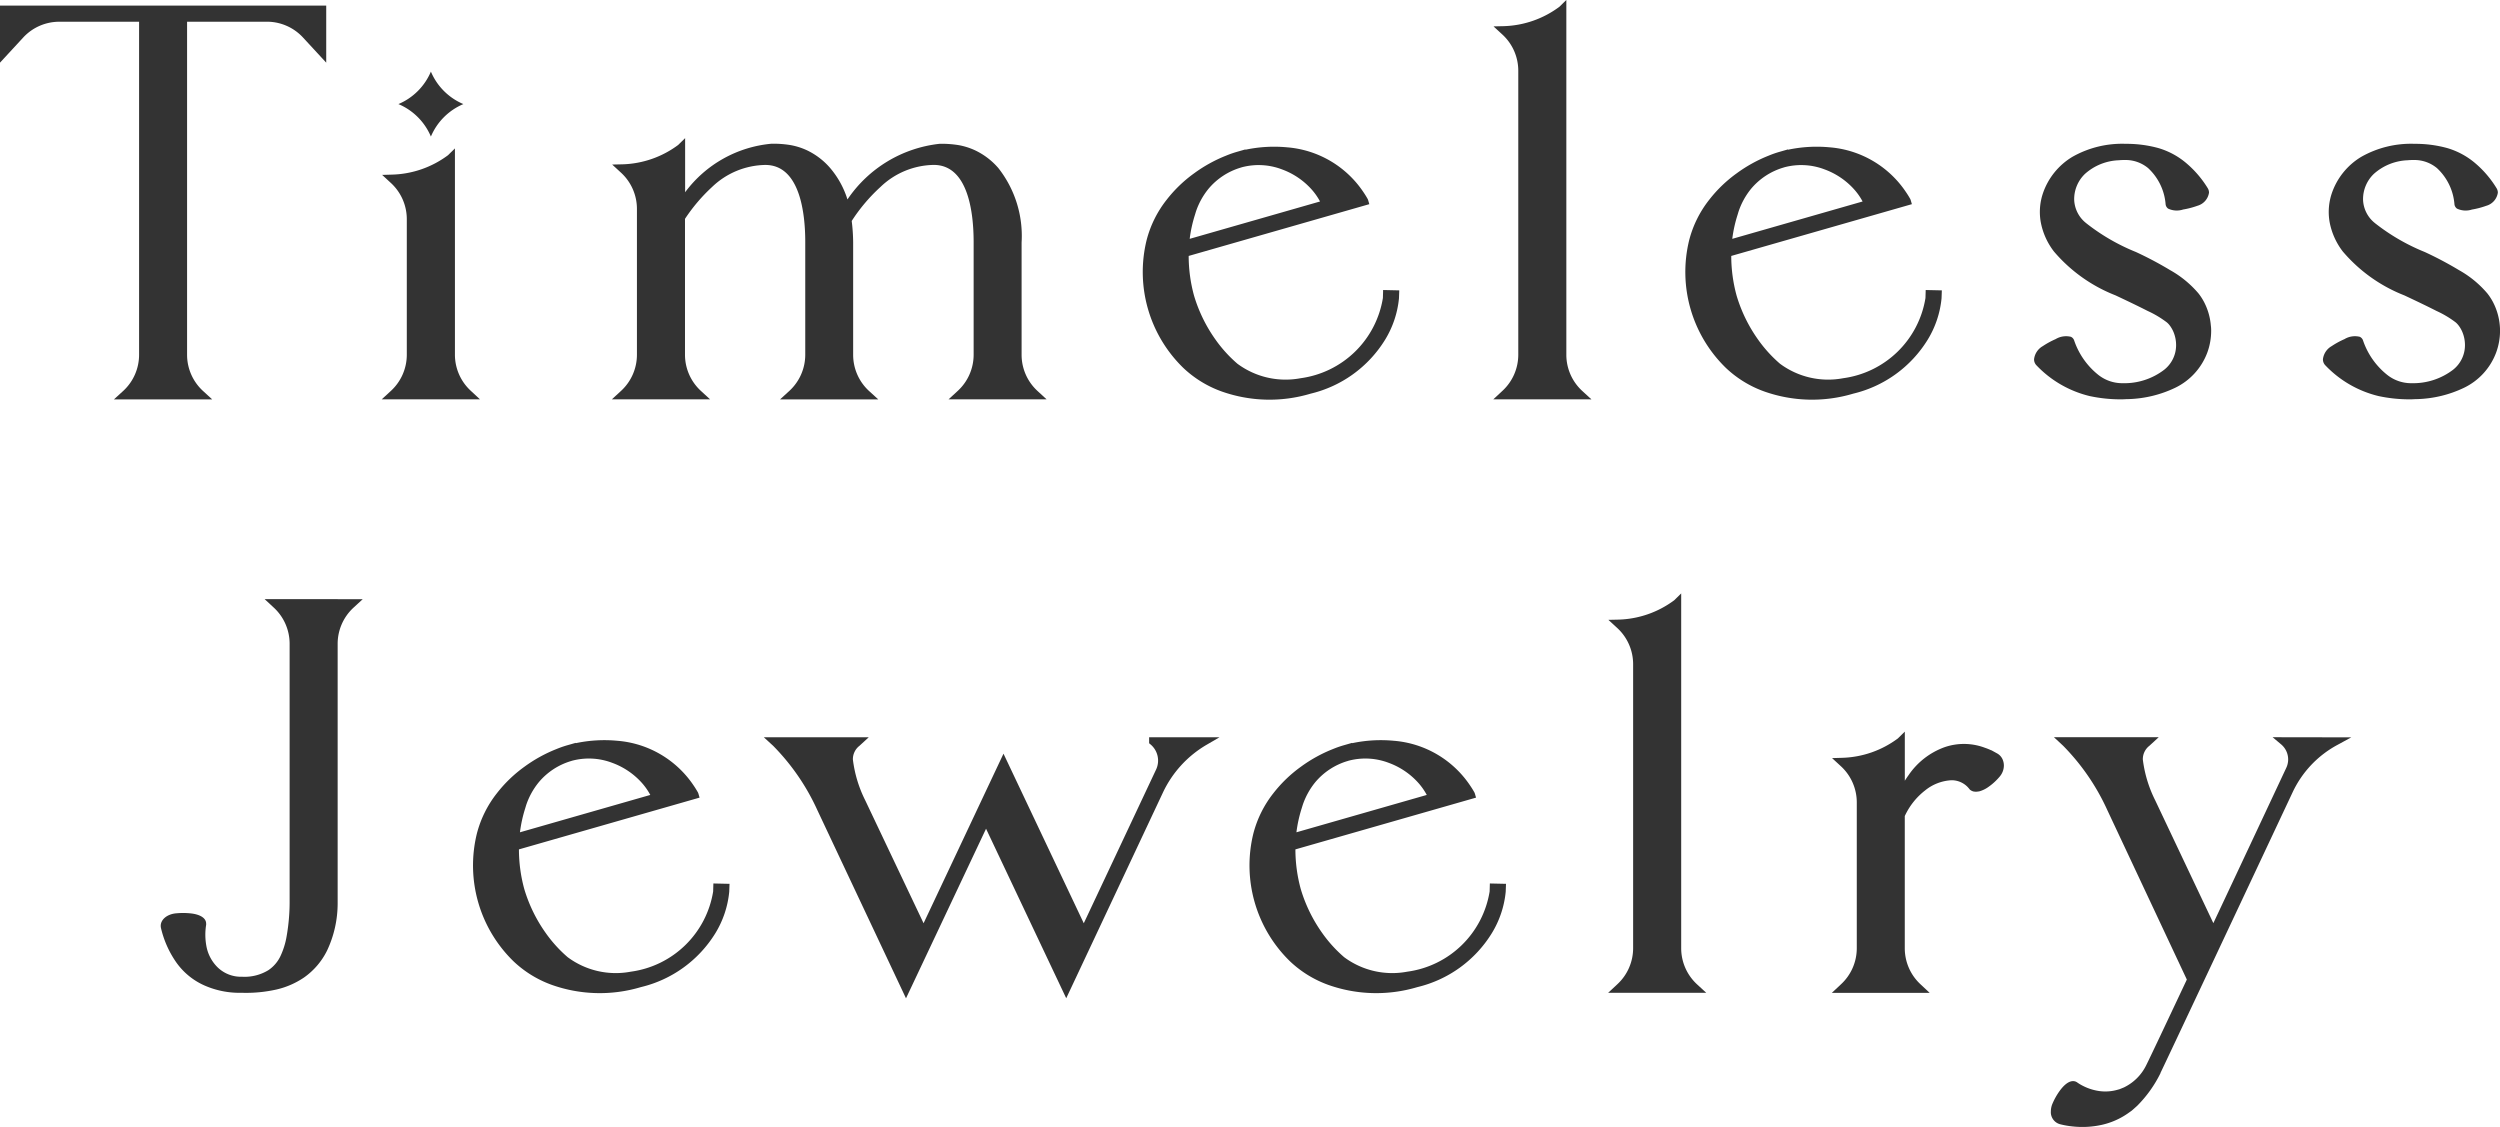 <svg xmlns="http://www.w3.org/2000/svg" width="76.358" height="34.422" viewBox="0 0 76.358 34.422"><g transform="translate(881.286 -522.74)"><path d="M11.776,9.714h-1.3l.535-.494a1.621,1.621,0,0,0,.521-1.191V5.464H1.236a1.621,1.621,0,0,0-1.191.521L0,6.035V3.679l.045.049a1.622,1.622,0,0,0,1.191.521h10.3V1.685A1.622,1.622,0,0,0,11.012.494L10.477,0h1.3Z" transform="translate(-881.161 534.812) rotate(-90)" fill="#333"/><path d="M11.9,9.839H10.158l.77-.711a1.5,1.5,0,0,0,.481-1.1V5.589H1.236a1.5,1.5,0,0,0-1.1.481l-.262.285v-3l.262.288a1.5,1.5,0,0,0,1.1.48H11.408V1.685a1.5,1.5,0,0,0-.481-1.1l-.77-.711H11.9Zm-1.1-.25h.854V8.183A1.751,1.751,0,0,1,11.1,9.312ZM.125,3.976V5.738a1.751,1.751,0,0,1,1.111-.4H11.651V4.374H1.236A1.752,1.752,0,0,1,.125,3.976ZM10.8.125,11.1.4a1.754,1.754,0,0,1,.554,1.126V.125Z" transform="translate(-881.161 534.812) rotate(-90)" fill="#333"/><path d="M.045,10.327,0,10.278v2.355l.045-.048a1.621,1.621,0,0,1,1.19-.521H4.667a3.18,3.18,0,0,0,2.19-.678,2.04,2.04,0,0,0,.519-.685,1.916,1.916,0,0,0,.142-.459,3.121,3.121,0,0,0,.038-.554A3.853,3.853,0,0,0,5.692,6.815a2.6,2.6,0,0,0,1.166-.568,2.046,2.046,0,0,0,.519-.685A1.935,1.935,0,0,0,7.518,5.1a3.088,3.088,0,0,0,.038-.554A3.743,3.743,0,0,0,5.84,1.785H7.555A3.094,3.094,0,0,1,6.928,0L6.883.049A1.621,1.621,0,0,1,5.693.57H1.237A1.621,1.621,0,0,1,.046.049L0,0V2.355l.045-.049a1.621,1.621,0,0,1,1.191-.521H5.425a5.391,5.391,0,0,1,1.027.867,2.53,2.53,0,0,1,.707,1.712c0,.954-1.068,1.34-2.471,1.344H1.235a1.619,1.619,0,0,1-1.19-.521L0,5.138V7.493l.045-.049a1.622,1.622,0,0,1,1.19-.521H4.667a5.419,5.419,0,0,0,.685-.049,5.381,5.381,0,0,1,1.1.915A2.528,2.528,0,0,1,7.159,9.5c0,.956-1.072,1.341-2.479,1.343H4.667v0H1.235a1.619,1.619,0,0,1-1.19-.521" transform="translate(-862.272 534.812) rotate(-90)" fill="#333"/><path d="M-.125,12.952V9.958l.262.285a1.5,1.5,0,0,0,1.1.481l3.444,0c.879,0,2.354-.161,2.354-1.218a2.4,2.4,0,0,0-.672-1.626A5.265,5.265,0,0,0,5.323,7a5.552,5.552,0,0,1-.655.044H1.235a1.5,1.5,0,0,0-1.1.48l-.262.287v-3L.137,5.1a1.5,1.5,0,0,0,1.1.481H4.688c.876,0,2.346-.164,2.346-1.219a2.4,2.4,0,0,0-.672-1.626,5.272,5.272,0,0,0-.974-.828H1.237a1.5,1.5,0,0,0-1.1.481l-.262.285v-3l.262.285a1.5,1.5,0,0,0,1.1.481H5.693a1.5,1.5,0,0,0,1.1-.481l.253-.275L7.053,0a2.987,2.987,0,0,0,.592,1.7l.208.212H6.2A3.7,3.7,0,0,1,7.682,4.548a3.21,3.21,0,0,1-.04.574,2.064,2.064,0,0,1-.151.491,2.158,2.158,0,0,1-.551.729,2.731,2.731,0,0,1-.96.528,3.907,3.907,0,0,1,1.7,2.817,3.247,3.247,0,0,1-.04.574,2.046,2.046,0,0,1-.152.491,2.151,2.151,0,0,1-.551.728,3.349,3.349,0,0,1-2.27.709H1.235a1.5,1.5,0,0,0-1.1.481Zm.25-2.378v1.763a1.751,1.751,0,0,1,1.11-.4H4.667a3.116,3.116,0,0,0,2.108-.648,1.928,1.928,0,0,0,.487-.643,1.791,1.791,0,0,0,.132-.429,3,3,0,0,0,.036-.53,2.7,2.7,0,0,0-.547-1.548,2.648,2.648,0,0,1,.4,1.359c0,.92-.874,1.439-2.465,1.469h0l-.151,0H1.235A1.75,1.75,0,0,1,.125,10.575Zm0-5.14V7.2a1.752,1.752,0,0,1,1.11-.4H4.667a5.309,5.309,0,0,0,.668-.048l.045-.006.007,0,.28-.057a2.482,2.482,0,0,0,1.11-.541,1.907,1.907,0,0,0,.487-.643A1.808,1.808,0,0,0,7.4,5.08a2.966,2.966,0,0,0,.036-.53A2.694,2.694,0,0,0,6.884,3a2.647,2.647,0,0,1,.4,1.359c0,.945-.922,1.467-2.6,1.471H1.235A1.75,1.75,0,0,1,.125,5.434ZM.127.3V2.059a1.752,1.752,0,0,1,1.111-.4H7.292A3.2,3.2,0,0,1,6.826.278,1.751,1.751,0,0,1,5.693.7H1.237A1.752,1.752,0,0,1,.127.3Z" transform="translate(-862.272 534.812) rotate(-90)" fill="#333"/><path d="M3.091,7.581l-.121,0A3.3,3.3,0,0,1,.179,4.966,4.172,4.172,0,0,1,.242,2.329,3.234,3.234,0,0,1,.938,1.2,3.962,3.962,0,0,1,4.717.114,3.229,3.229,0,0,1,5.906.7a3.948,3.948,0,0,1,.783.815,4.259,4.259,0,0,1,.522.943,3.007,3.007,0,0,1,.115.328l.033.116h0a4.1,4.1,0,0,1,.1,1.367,3,3,0,0,1-1.31,2.234c-.061.041-.123.081-.188.118a.1.1,0,0,1-.027.013L4.36,1.153a4.729,4.729,0,0,0-1.341.167,4.687,4.687,0,0,0-1.37.667,4.2,4.2,0,0,0-.77.7A2.612,2.612,0,0,0,.407,4.721,3.067,3.067,0,0,0,2.974,7.334l.121,0Zm2.462-6.24a4.178,4.178,0,0,0-.937-.175l1.232,4.3A2.022,2.022,0,0,0,6.4,5.1a2.367,2.367,0,0,0,.621-.928,2.136,2.136,0,0,0,.071-1.313l0-.011-.008-.021a2.177,2.177,0,0,0-.692-1.053,2.352,2.352,0,0,0-.838-.437Z" transform="translate(-846.257 534.822) rotate(-90)" fill="#333"/><path d="M3.213,7.709,2.969,7.7h0A2.972,2.972,0,0,1,1.71,7.279,3.673,3.673,0,0,1,.058,5,4.377,4.377,0,0,1,.125,2.286,3.338,3.338,0,0,1,.847,1.111a4.085,4.085,0,0,1,3.9-1.119A3.337,3.337,0,0,1,5.984.607a4.072,4.072,0,0,1,.807.84,4.382,4.382,0,0,1,.536.97,3.129,3.129,0,0,1,.119.34l.073.254h-.01a4.212,4.212,0,0,1,.073,1.275A3.1,3.1,0,0,1,6.217,6.612c-.066.045-.129.085-.193.121a.223.223,0,0,1-.057.026l-.121.035L4.265,1.277a4.607,4.607,0,0,0-1.214.164,4.549,4.549,0,0,0-1.331.648,4.074,4.074,0,0,0-.747.676A2.468,2.468,0,0,0,.53,4.695a2.946,2.946,0,0,0,2.45,2.514l.244.007ZM3.775.125A3.858,3.858,0,0,0,1.027,1.284,3.088,3.088,0,0,0,.36,2.371,4.133,4.133,0,0,0,.3,4.933,3.476,3.476,0,0,0,1.616,6.917a3.512,3.512,0,0,1-1.33-2.17A2.751,2.751,0,0,1,.785,2.6a4.318,4.318,0,0,1,.791-.716A4.8,4.8,0,0,1,2.982,1.2a4.86,4.86,0,0,1,1.38-.173l.092,0,.171.012a4.306,4.306,0,0,1,.946.175l.016,0a2.464,2.464,0,0,1,.883.46,2.294,2.294,0,0,1,.6.775,4.139,4.139,0,0,0-.485-.863A3.826,3.826,0,0,0,5.829.8,3.088,3.088,0,0,0,4.686.235,3.835,3.835,0,0,0,3.775.125Zm2,5.511.234.815.069-.046A2.857,2.857,0,0,0,7.333,4.264a3.966,3.966,0,0,0-.07-1.21,2.247,2.247,0,0,1-.123,1.167,2.5,2.5,0,0,1-.653.975,2.141,2.141,0,0,1-.588.385ZM4.787,1.308,5.928,5.289a1.894,1.894,0,0,0,.39-.277,2.252,2.252,0,0,0,.588-.879A2,2,0,0,0,6.973,2.9l-.009-.028a2.044,2.044,0,0,0-.653-.993,2.213,2.213,0,0,0-.7-.383l-.1-.03A4.068,4.068,0,0,0,4.787,1.308Z" transform="translate(-846.257 534.822) rotate(-90)" fill="#333"/><path d="M3.091,7.581l-.121,0A3.3,3.3,0,0,1,.179,4.966,4.172,4.172,0,0,1,.242,2.329,3.234,3.234,0,0,1,.938,1.2,3.962,3.962,0,0,1,4.717.114,3.229,3.229,0,0,1,5.906.7a3.948,3.948,0,0,1,.783.815,4.259,4.259,0,0,1,.522.943,3.006,3.006,0,0,1,.115.328l.033.116h0a4.1,4.1,0,0,1,.1,1.367,3,3,0,0,1-1.31,2.234c-.061.041-.123.081-.188.118a.1.1,0,0,1-.027.013L4.36,1.153a4.729,4.729,0,0,0-1.341.167,4.687,4.687,0,0,0-1.37.667,4.2,4.2,0,0,0-.77.7A2.612,2.612,0,0,0,.407,4.721,3.067,3.067,0,0,0,2.974,7.334l.121,0Zm2.462-6.24a4.179,4.179,0,0,0-.937-.175l1.232,4.3A2.022,2.022,0,0,0,6.4,5.1a2.367,2.367,0,0,0,.621-.928,2.136,2.136,0,0,0,.071-1.313l0-.011-.008-.021a2.177,2.177,0,0,0-.692-1.053,2.352,2.352,0,0,0-.838-.437Z" transform="translate(-829.685 534.822) rotate(-90)" fill="#333"/><path d="M3.213,7.709,2.969,7.7h0A2.972,2.972,0,0,1,1.71,7.279,3.673,3.673,0,0,1,.058,5,4.377,4.377,0,0,1,.125,2.286,3.338,3.338,0,0,1,.847,1.111a4.085,4.085,0,0,1,3.9-1.119A3.337,3.337,0,0,1,5.984.607a4.072,4.072,0,0,1,.807.84,4.382,4.382,0,0,1,.536.97,3.131,3.131,0,0,1,.119.34l.073.254h-.01a4.212,4.212,0,0,1,.073,1.275A3.1,3.1,0,0,1,6.217,6.612c-.066.045-.129.085-.193.121a.223.223,0,0,1-.057.026l-.121.035L4.265,1.277a4.607,4.607,0,0,0-1.214.164,4.549,4.549,0,0,0-1.331.648,4.074,4.074,0,0,0-.747.676A2.468,2.468,0,0,0,.53,4.695a2.946,2.946,0,0,0,2.45,2.514l.244.007ZM3.775.125A3.858,3.858,0,0,0,1.027,1.284,3.088,3.088,0,0,0,.36,2.371,4.133,4.133,0,0,0,.3,4.933,3.475,3.475,0,0,0,1.616,6.917,3.512,3.512,0,0,1,.285,4.747,2.751,2.751,0,0,1,.785,2.6a4.318,4.318,0,0,1,.791-.716A4.8,4.8,0,0,1,2.982,1.2a4.86,4.86,0,0,1,1.38-.173l.092,0,.171.012a4.306,4.306,0,0,1,.945.174l.017,0a2.465,2.465,0,0,1,.883.46,2.3,2.3,0,0,1,.6.775,4.138,4.138,0,0,0-.485-.863A3.826,3.826,0,0,0,5.829.8,3.088,3.088,0,0,0,4.686.235,3.835,3.835,0,0,0,3.775.125Zm2,5.511.234.815.069-.046A2.857,2.857,0,0,0,7.333,4.264a3.966,3.966,0,0,0-.07-1.21,2.247,2.247,0,0,1-.123,1.167,2.5,2.5,0,0,1-.653.975,2.141,2.141,0,0,1-.588.385ZM4.787,1.308,5.928,5.289a1.894,1.894,0,0,0,.39-.277,2.252,2.252,0,0,0,.588-.879A2,2,0,0,0,6.973,2.9l-.009-.028a2.044,2.044,0,0,0-.653-.993,2.213,2.213,0,0,0-.7-.382l-.1-.03A4.068,4.068,0,0,0,4.787,1.308Z" transform="translate(-829.685 534.822) rotate(-90)" fill="#333"/><path d="M9.913.57A1.62,1.62,0,0,0,11.1.049L11.148,0a3.1,3.1,0,0,0,.627,1.785H1.236a1.62,1.62,0,0,0-1.191.521L0,2.355V0L.045.048A1.62,1.62,0,0,0,1.236.57Z" transform="translate(-835.357 534.812) rotate(-90)" fill="#333"/><path d="M-.125-.319l.262.282a1.5,1.5,0,0,0,1.1.481H9.913a1.5,1.5,0,0,0,1.1-.481l.253-.275L11.273,0a2.988,2.988,0,0,0,.592,1.7l.208.212H1.236a1.5,1.5,0,0,0-1.1.481l-.262.285ZM11.512,1.66A3.2,3.2,0,0,1,11.046.277,1.75,1.75,0,0,1,9.913.7H1.236A1.751,1.751,0,0,1,.125.3V2.059a1.751,1.751,0,0,1,1.111-.4Z" transform="translate(-835.357 534.812) rotate(-90)" fill="#333"/><path d="M1.345,5.047A1.832,1.832,0,0,1,.34,4.128,3.437,3.437,0,0,1,.007,2.754C0,2.688,0,2.622,0,2.558v-.01A4.358,4.358,0,0,1,.1,1.6,3.2,3.2,0,0,1,1,.037c.092-.088.275-.015.4.173a2.359,2.359,0,0,1,.2.373c.089.207.108.373.03.4a2.413,2.413,0,0,0-1.124.8,1.3,1.3,0,0,0-.267.776v.03A2.121,2.121,0,0,0,.678,3.925a1.085,1.085,0,0,0,.833.413,1.17,1.17,0,0,0,.441-.078,1.053,1.053,0,0,0,.206-.107.919.919,0,0,0,.094-.072.657.657,0,0,0,.073-.076A3.2,3.2,0,0,0,2.687,3.4c.15-.3.295-.6.479-.988A4.718,4.718,0,0,1,4.464.583,1.968,1.968,0,0,1,5.318.2,1.657,1.657,0,0,1,6.11.26a1.958,1.958,0,0,1,1.057.847,2.949,2.949,0,0,1,.387,1.57v.006a3.532,3.532,0,0,1-.125.96,2.211,2.211,0,0,1-.444.813,3.04,3.04,0,0,1-.728.619c-.109.068-.277-.044-.358-.254a2.367,2.367,0,0,1-.107-.411c-.042-.221-.028-.384.054-.393a1.812,1.812,0,0,0,1.186-.576,1.2,1.2,0,0,0,.279-.763v0q0-.112-.008-.218h0a1.763,1.763,0,0,0-.449-1.109A1.194,1.194,0,0,0,5.976.977a1.083,1.083,0,0,0-.815.41,6.2,6.2,0,0,0-.9,1.548,10.735,10.735,0,0,1-.549,1.034,3.048,3.048,0,0,1-.683.832,1.584,1.584,0,0,1-.238.155,1.771,1.771,0,0,1-.676.2,1.807,1.807,0,0,1-.772-.106" transform="translate(-819.034 534.812) rotate(-90)" fill="#333"/><path d="M1.97,5.284A1.926,1.926,0,0,1,1.3,5.165,1.95,1.95,0,0,1,.227,4.183,3.542,3.542,0,0,1-.118,2.758c0-.076-.007-.141-.007-.2v-.01a4.489,4.489,0,0,1,.1-.976A3.316,3.316,0,0,1,.915-.053.259.259,0,0,1,1.1-.125.53.53,0,0,1,1.5.141a2.489,2.489,0,0,1,.214.392A.62.62,0,0,1,1.785,1a.187.187,0,0,1-.113.1,2.28,2.28,0,0,0-1.063.754,1.179,1.179,0,0,0-.241.7v.029a2,2,0,0,0,.41,1.266.955.955,0,0,0,.736.364h.019a1.041,1.041,0,0,0,.375-.07.928.928,0,0,0,.181-.094.8.8,0,0,0,.081-.062.527.527,0,0,0,.057-.059,3.078,3.078,0,0,0,.347-.582l0,0c.139-.273.277-.558.477-.984A4.728,4.728,0,0,1,4.389.483,2.1,2.1,0,0,1,5.3.077a1.78,1.78,0,0,1,.854.064,2.085,2.085,0,0,1,1.125.9,3.073,3.073,0,0,1,.4,1.639h0a3.655,3.655,0,0,1-.13.993,2.323,2.323,0,0,1-.469.862,3.16,3.16,0,0,1-.757.645.257.257,0,0,1-.136.038.491.491,0,0,1-.4-.354,2.5,2.5,0,0,1-.114-.436A.619.619,0,0,1,5.7,3.97a.188.188,0,0,1,.131-.077,1.685,1.685,0,0,0,1.106-.534,1.075,1.075,0,0,0,.248-.681c0-.075,0-.145-.008-.211v-.01A1.64,1.64,0,0,0,6.76,1.429,1.071,1.071,0,0,0,5.99,1.1H5.977a.955.955,0,0,0-.718.363l-.007.008a6.21,6.21,0,0,0-.877,1.515A10.908,10.908,0,0,1,3.82,4.033a3.155,3.155,0,0,1-.709.863l0,0a1.714,1.714,0,0,1-.256.167,1.887,1.887,0,0,1-.724.211C2.075,5.282,2.022,5.284,1.97,5.284ZM.152,3.029a3.287,3.287,0,0,0,.3,1.046,1.7,1.7,0,0,0,.936.856,1.682,1.682,0,0,0,.718.1,1.638,1.638,0,0,0,.628-.183A1.461,1.461,0,0,0,2.952,4.7a2.913,2.913,0,0,0,.653-.8,10.7,10.7,0,0,0,.545-1.026,6.416,6.416,0,0,1,.917-1.577A1.205,1.205,0,0,1,5.972.852H5.99a1.324,1.324,0,0,1,.953.408,1.894,1.894,0,0,1,.484,1.19l0,.024a2.821,2.821,0,0,0-.37-1.3,1.832,1.832,0,0,0-.988-.79A1.537,1.537,0,0,0,5.339.324a1.85,1.85,0,0,0-.8.358A4.506,4.506,0,0,0,3.279,2.463c-.2.428-.34.714-.479.989a3.329,3.329,0,0,1-.376.629l0,0a.783.783,0,0,1-.087.09,1.051,1.051,0,0,1-.107.082A1.177,1.177,0,0,1,2,4.376a1.29,1.29,0,0,1-.464.086H1.509A1.2,1.2,0,0,1,.58,4,2.256,2.256,0,0,1,.152,3.029ZM5.9,4.138a.75.75,0,0,0,.017.249,2.257,2.257,0,0,0,.1.393c.052.135.136.192.17.192l.006,0a2.912,2.912,0,0,0,.7-.594,2.073,2.073,0,0,0,.419-.768,3.4,3.4,0,0,0,.119-.789,1.325,1.325,0,0,1-.3.7l0,0A1.932,1.932,0,0,1,5.9,4.138ZM1.1.125c-.008,0-.01,0-.011,0a3.065,3.065,0,0,0-.865,1.5,4.229,4.229,0,0,0-.1.778,1.433,1.433,0,0,1,.284-.7A2.532,2.532,0,0,1,1.558.875.731.731,0,0,0,1.489.632,2.24,2.24,0,0,0,1.3.28.3.3,0,0,0,1.1.125Z" transform="translate(-819.034 534.812) rotate(-90)" fill="#333"/><path d="M1.345,5.047A1.831,1.831,0,0,1,.34,4.128,3.435,3.435,0,0,1,.007,2.754C0,2.688,0,2.622,0,2.557v-.01A4.352,4.352,0,0,1,.1,1.6,3.2,3.2,0,0,1,1,.037c.092-.089.275-.015.4.173a2.377,2.377,0,0,1,.2.373c.089.208.108.373.03.4a2.41,2.41,0,0,0-1.124.8,1.294,1.294,0,0,0-.267.776v.029A2.122,2.122,0,0,0,.678,3.925a1.086,1.086,0,0,0,.833.413,1.163,1.163,0,0,0,.441-.078,1.033,1.033,0,0,0,.206-.107.867.867,0,0,0,.094-.072.656.656,0,0,0,.073-.076A3.183,3.183,0,0,0,2.687,3.4c.15-.3.295-.6.479-.988A4.719,4.719,0,0,1,4.464.583,1.973,1.973,0,0,1,5.318.2,1.672,1.672,0,0,1,6.11.26a1.958,1.958,0,0,1,1.057.847,2.95,2.95,0,0,1,.387,1.57v.006a3.537,3.537,0,0,1-.125.96,2.214,2.214,0,0,1-.444.813,3.03,3.03,0,0,1-.728.619c-.109.069-.277-.043-.358-.254a2.363,2.363,0,0,1-.107-.411c-.042-.221-.028-.384.054-.394a1.812,1.812,0,0,0,1.186-.576,1.2,1.2,0,0,0,.279-.763v0q0-.113-.008-.218v0a1.763,1.763,0,0,0-.449-1.109A1.192,1.192,0,0,0,5.976.977a1.081,1.081,0,0,0-.815.41,6.216,6.216,0,0,0-.9,1.548,10.734,10.734,0,0,1-.549,1.034,3.03,3.03,0,0,1-.683.832,1.587,1.587,0,0,1-.238.155,1.785,1.785,0,0,1-.676.2,1.807,1.807,0,0,1-.772-.106" transform="translate(-810.211 534.812) rotate(-90)" fill="#333"/><path d="M1.971,5.284a1.921,1.921,0,0,1-.67-.12A1.948,1.948,0,0,1,.227,4.182,3.542,3.542,0,0,1-.118,2.758c0-.076-.007-.141-.007-.2v-.01a4.482,4.482,0,0,1,.1-.975A3.316,3.316,0,0,1,.915-.053.259.259,0,0,1,1.1-.125.531.531,0,0,1,1.5.141a2.505,2.505,0,0,1,.214.392A.618.618,0,0,1,1.785,1a.187.187,0,0,1-.113.1,2.277,2.277,0,0,0-1.063.755,1.176,1.176,0,0,0-.241.7v.028a2.007,2.007,0,0,0,.41,1.266.956.956,0,0,0,.736.364h.019a1.032,1.032,0,0,0,.374-.07.908.908,0,0,0,.181-.094.75.75,0,0,0,.081-.062.533.533,0,0,0,.059-.061,3.058,3.058,0,0,0,.345-.579l0,0c.137-.269.275-.555.477-.985A4.73,4.73,0,0,1,4.389.483,2.106,2.106,0,0,1,5.3.077a1.791,1.791,0,0,1,.854.064,2.085,2.085,0,0,1,1.125.9,3.073,3.073,0,0,1,.4,1.639h0a3.661,3.661,0,0,1-.13.993,2.328,2.328,0,0,1-.469.862,3.148,3.148,0,0,1-.758.644.256.256,0,0,1-.136.038.49.49,0,0,1-.4-.355,2.5,2.5,0,0,1-.114-.435A.62.62,0,0,1,5.7,3.97a.188.188,0,0,1,.131-.078,1.685,1.685,0,0,0,1.106-.534,1.076,1.076,0,0,0,.248-.681c0-.076,0-.146-.008-.212v-.01A1.64,1.64,0,0,0,6.76,1.429,1.07,1.07,0,0,0,5.992,1.1H5.977a.953.953,0,0,0-.718.362l-.007.008a6.225,6.225,0,0,0-.877,1.515A10.908,10.908,0,0,1,3.82,4.033a3.138,3.138,0,0,1-.709.863,1.724,1.724,0,0,1-.26.17,1.9,1.9,0,0,1-.724.211C2.075,5.282,2.023,5.284,1.971,5.284ZM.152,3.028a3.287,3.287,0,0,0,.3,1.046,1.68,1.68,0,0,0,1.654.954,1.651,1.651,0,0,0,.628-.183A1.465,1.465,0,0,0,2.953,4.7,2.892,2.892,0,0,0,3.6,3.908a10.7,10.7,0,0,0,.545-1.026,6.432,6.432,0,0,1,.917-1.577A1.2,1.2,0,0,1,5.972.852h.02a1.323,1.323,0,0,1,.952.407,1.894,1.894,0,0,1,.484,1.19h0l0,.024a2.821,2.821,0,0,0-.371-1.306,1.832,1.832,0,0,0-.988-.79A1.553,1.553,0,0,0,5.338.323a1.856,1.856,0,0,0-.8.358A4.508,4.508,0,0,0,3.279,2.463c-.2.431-.342.718-.479.989a3.313,3.313,0,0,1-.376.628.792.792,0,0,1-.09.094,1,1,0,0,1-.107.082,1.156,1.156,0,0,1-.23.12,1.281,1.281,0,0,1-.464.086H1.509A1.206,1.206,0,0,1,.58,4,2.259,2.259,0,0,1,.152,3.028ZM5.9,4.137a.751.751,0,0,0,.017.249,2.256,2.256,0,0,0,.1.392c.052.135.136.192.17.192l.006,0a2.9,2.9,0,0,0,.7-.593,2.077,2.077,0,0,0,.419-.768,3.4,3.4,0,0,0,.119-.789,1.327,1.327,0,0,1-.3.7l0,0A1.931,1.931,0,0,1,5.9,4.137ZM1.1.125c-.008,0-.01,0-.01,0a3.065,3.065,0,0,0-.865,1.5,4.221,4.221,0,0,0-.1.778,1.428,1.428,0,0,1,.284-.7A2.528,2.528,0,0,1,1.558.875.725.725,0,0,0,1.489.632,2.254,2.254,0,0,0,1.3.28.3.3,0,0,0,1.1.125Z" transform="translate(-810.211 534.812) rotate(-90)" fill="#333"/><path d="M1.235,1.785a1.62,1.62,0,0,0-1.19.521L0,2.355V0L.045.049A1.62,1.62,0,0,0,1.235.57H5.379A1.62,1.62,0,0,0,6.569.049L6.614,0a3.1,3.1,0,0,0,.627,1.785Z" transform="translate(-869.303 534.812) rotate(-90)" fill="#333"/><path d="M-.125,2.676v-3l.262.285a1.5,1.5,0,0,0,1.1.481H5.379a1.5,1.5,0,0,0,1.1-.481L6.73-.311,6.739,0a2.988,2.988,0,0,0,.592,1.7l.208.212h-6.3a1.5,1.5,0,0,0-1.1.481ZM.125.3V2.059a1.75,1.75,0,0,1,1.11-.4H6.978A3.2,3.2,0,0,1,6.512.277,1.75,1.75,0,0,1,5.379.7H1.235A1.75,1.75,0,0,1,.125.3Z" transform="translate(-869.303 534.812) rotate(-90)" fill="#333"/><path d="M0,.992A1.862,1.862,0,0,0,.992,0a1.862,1.862,0,0,0,.992.992,1.862,1.862,0,0,0-.992.992A1.862,1.862,0,0,0,0,.992" transform="translate(-869.117 526.911) rotate(-90)" fill="#333"/><path d="M11.779,5.724l-.045-.049a1.621,1.621,0,0,0-1.191-.521H2.669a3.237,3.237,0,0,1-1.445-.31,2.055,2.055,0,0,1-.78-.669A2.376,2.376,0,0,1,.1,3.381,4.087,4.087,0,0,1,0,2.353V2.347A2.522,2.522,0,0,1,.213,1.265,1.964,1.964,0,0,1,.89.444a2.918,2.918,0,0,1,1-.441c.138-.029.269.12.292.343a2.084,2.084,0,0,1,0,.425c-.023.226-.106.384-.2.364a2,2,0,0,0-.734.015,1.344,1.344,0,0,0-.658.357,1.145,1.145,0,0,0-.34.844,1.525,1.525,0,0,0,.219.878,1.191,1.191,0,0,0,.482.416,2.467,2.467,0,0,0,.648.2,6.167,6.167,0,0,0,1.074.092h7.874a1.62,1.62,0,0,0,1.191-.522l.045-.048Z" transform="translate(-876.252 552.941) rotate(-90)" fill="#333"/><path d="M11.9,6.045l-.262-.285a1.5,1.5,0,0,0-1.1-.481H2.607A3.384,3.384,0,0,1,1.17,4.957a2.188,2.188,0,0,1-.829-.711,2.493,2.493,0,0,1-.363-.837,4.217,4.217,0,0,1-.1-1.06v0A2.658,2.658,0,0,1,.1,1.215,2.088,2.088,0,0,1,.818.342a3.032,3.032,0,0,1,1.041-.46.3.3,0,0,1,.063-.007c.194,0,.354.193.382.459a2.213,2.213,0,0,1,0,.45c-.031.3-.147.478-.311.478a.207.207,0,0,1-.041,0,1.9,1.9,0,0,0-.684.015,1.216,1.216,0,0,0-.6.323,1.023,1.023,0,0,0-.3.752v.01a1.394,1.394,0,0,0,.2.8,1.066,1.066,0,0,0,.43.37,2.342,2.342,0,0,0,.615.19,6.066,6.066,0,0,0,1.04.09h7.887a1.5,1.5,0,0,0,1.1-.481l.262-.283ZM10.543,5.029a1.751,1.751,0,0,1,1.111.4V3.664a1.75,1.75,0,0,1-1.111.4H2.656A6.314,6.314,0,0,1,1.574,3.97a2.591,2.591,0,0,1-.68-.21A1.317,1.317,0,0,1,.361,3.3l0,0a1.644,1.644,0,0,1-.231-.68,3.96,3.96,0,0,0,.094.738A2.241,2.241,0,0,0,.547,4.1a1.934,1.934,0,0,0,.731.627,3.128,3.128,0,0,0,1.388.3ZM1.922.125H1.914A2.78,2.78,0,0,0,.961.547a1.838,1.838,0,0,0-.634.768,2.411,2.411,0,0,0-.2.865A1.275,1.275,0,0,1,.5,1.419a1.466,1.466,0,0,1,.719-.39,2.133,2.133,0,0,1,.764-.019A.527.527,0,0,0,2.056.759a1.962,1.962,0,0,0,0-.4C2.04.209,1.967.125,1.922.125Z" transform="translate(-876.252 552.941) rotate(-90)" fill="#333"/><path d="M3.091,7.581l-.121,0A3.3,3.3,0,0,1,.179,4.966,4.172,4.172,0,0,1,.242,2.329,3.234,3.234,0,0,1,.938,1.2,3.962,3.962,0,0,1,4.717.114,3.229,3.229,0,0,1,5.906.7a3.948,3.948,0,0,1,.783.815,4.259,4.259,0,0,1,.522.943,3.008,3.008,0,0,1,.115.328l.033.116h0a4.1,4.1,0,0,1,.1,1.367,3,3,0,0,1-1.31,2.234c-.061.041-.123.081-.188.118a.1.1,0,0,1-.027.013L4.36,1.153a4.729,4.729,0,0,0-1.341.167,4.687,4.687,0,0,0-1.37.667,4.2,4.2,0,0,0-.77.7A2.61,2.61,0,0,0,.407,4.721,3.067,3.067,0,0,0,2.974,7.334l.121,0Zm2.462-6.24a4.179,4.179,0,0,0-.937-.175l1.232,4.3A2.022,2.022,0,0,0,6.4,5.1a2.367,2.367,0,0,0,.621-.928,2.136,2.136,0,0,0,.071-1.313l0-.011-.008-.021a2.176,2.176,0,0,0-.692-1.053,2.352,2.352,0,0,0-.838-.437Z" transform="translate(-866.713 552.948) rotate(-90)" fill="#333"/><path d="M3.213,7.709,2.969,7.7h0A2.972,2.972,0,0,1,1.71,7.28,3.673,3.673,0,0,1,.058,5,4.377,4.377,0,0,1,.125,2.286,3.338,3.338,0,0,1,.847,1.111a4.086,4.086,0,0,1,3.9-1.119A3.337,3.337,0,0,1,5.984.607a4.072,4.072,0,0,1,.807.84,4.382,4.382,0,0,1,.536.97,3.129,3.129,0,0,1,.119.34l.073.255h-.01a4.212,4.212,0,0,1,.073,1.274A3.1,3.1,0,0,1,6.217,6.612c-.066.045-.129.084-.193.121a.223.223,0,0,1-.057.026l-.121.035L4.265,1.277a4.607,4.607,0,0,0-1.214.164,4.549,4.549,0,0,0-1.331.648,4.074,4.074,0,0,0-.747.676A2.465,2.465,0,0,0,.53,4.695a2.946,2.946,0,0,0,2.45,2.514l.244.007ZM3.775.125A3.858,3.858,0,0,0,1.027,1.284,3.088,3.088,0,0,0,.36,2.371,4.133,4.133,0,0,0,.3,4.933,3.476,3.476,0,0,0,1.614,6.916,3.513,3.513,0,0,1,.285,4.747,2.749,2.749,0,0,1,.785,2.6a4.317,4.317,0,0,1,.791-.716A4.8,4.8,0,0,1,2.982,1.2a4.86,4.86,0,0,1,1.38-.173l.092,0,.171.012a4.307,4.307,0,0,1,.946.174l.016,0a2.464,2.464,0,0,1,.883.46,2.294,2.294,0,0,1,.6.775,4.139,4.139,0,0,0-.485-.863A3.827,3.827,0,0,0,5.829.8,3.087,3.087,0,0,0,4.686.235,3.835,3.835,0,0,0,3.775.125Zm2,5.511.234.815.069-.046A2.857,2.857,0,0,0,7.333,4.264a3.966,3.966,0,0,0-.07-1.21,2.247,2.247,0,0,1-.123,1.167,2.5,2.5,0,0,1-.653.975,2.14,2.14,0,0,1-.588.385ZM4.787,1.308,5.928,5.289a1.893,1.893,0,0,0,.39-.277,2.252,2.252,0,0,0,.588-.879A2,2,0,0,0,6.973,2.9l-.009-.028a2.044,2.044,0,0,0-.653-.993,2.213,2.213,0,0,0-.7-.383l-.1-.03A4.068,4.068,0,0,0,4.787,1.308Z" transform="translate(-866.713 552.948) rotate(-90)" fill="#333"/><path d="M3.091,7.581l-.121,0A3.3,3.3,0,0,1,.179,4.966,4.172,4.172,0,0,1,.242,2.329,3.234,3.234,0,0,1,.938,1.2,3.962,3.962,0,0,1,4.717.114,3.229,3.229,0,0,1,5.906.7a3.948,3.948,0,0,1,.783.815,4.259,4.259,0,0,1,.522.943,3.007,3.007,0,0,1,.115.328l.033.116h0a4.1,4.1,0,0,1,.1,1.367,3,3,0,0,1-1.31,2.234c-.061.041-.123.081-.188.118a.1.1,0,0,1-.027.013L4.36,1.153a4.73,4.73,0,0,0-1.341.167,4.687,4.687,0,0,0-1.37.667,4.2,4.2,0,0,0-.77.7A2.61,2.61,0,0,0,.407,4.721,3.067,3.067,0,0,0,2.974,7.334l.121,0Zm2.462-6.24a4.179,4.179,0,0,0-.937-.175l1.232,4.3A2.022,2.022,0,0,0,6.4,5.1a2.367,2.367,0,0,0,.621-.928,2.136,2.136,0,0,0,.071-1.313l0-.011-.008-.021a2.176,2.176,0,0,0-.692-1.053,2.352,2.352,0,0,0-.838-.437Z" transform="translate(-842.997 552.948) rotate(-90)" fill="#333"/><path d="M3.213,7.709,2.969,7.7h0A2.972,2.972,0,0,1,1.71,7.279,3.673,3.673,0,0,1,.058,5,4.377,4.377,0,0,1,.125,2.286,3.338,3.338,0,0,1,.847,1.111a4.085,4.085,0,0,1,3.9-1.119A3.337,3.337,0,0,1,5.984.607a4.073,4.073,0,0,1,.807.84,4.383,4.383,0,0,1,.536.97,3.128,3.128,0,0,1,.119.34l.073.254h-.01a4.212,4.212,0,0,1,.073,1.275A3.1,3.1,0,0,1,6.217,6.612c-.066.045-.129.085-.193.121a.223.223,0,0,1-.057.026l-.121.035L4.265,1.277a4.607,4.607,0,0,0-1.214.164,4.549,4.549,0,0,0-1.331.648,4.074,4.074,0,0,0-.747.676A2.465,2.465,0,0,0,.53,4.695a2.946,2.946,0,0,0,2.45,2.514l.244.007ZM3.775.125A3.858,3.858,0,0,0,1.027,1.284,3.089,3.089,0,0,0,.36,2.371,4.133,4.133,0,0,0,.3,4.933,3.475,3.475,0,0,0,1.618,6.919,3.511,3.511,0,0,1,.285,4.747,2.749,2.749,0,0,1,.785,2.6a4.317,4.317,0,0,1,.791-.716A4.8,4.8,0,0,1,2.982,1.2a4.86,4.86,0,0,1,1.38-.173l.092,0,.171.012a4.307,4.307,0,0,1,.946.174l.017,0a2.464,2.464,0,0,1,.883.46,2.3,2.3,0,0,1,.6.775,4.138,4.138,0,0,0-.485-.863A3.826,3.826,0,0,0,5.829.8,3.087,3.087,0,0,0,4.686.235,3.835,3.835,0,0,0,3.775.125Zm2,5.511.234.815.069-.046A2.857,2.857,0,0,0,7.333,4.264a3.966,3.966,0,0,0-.07-1.21,2.247,2.247,0,0,1-.123,1.167,2.5,2.5,0,0,1-.653.975,2.141,2.141,0,0,1-.588.385ZM4.787,1.308,5.928,5.289a1.893,1.893,0,0,0,.39-.277,2.251,2.251,0,0,0,.588-.879A2,2,0,0,0,6.973,2.9l-.009-.028a2.044,2.044,0,0,0-.653-.993,2.213,2.213,0,0,0-.7-.382l-.1-.031A4.068,4.068,0,0,0,4.787,1.308Z" transform="translate(-842.997 552.948) rotate(-90)" fill="#333"/><path d="M6.917,4.8a.262.262,0,0,0,.162-.13l.094-.17a1.78,1.78,0,0,0,.073-.183,1.685,1.685,0,0,0,.018-1.141,2.12,2.12,0,0,0-.805-1.043,4.514,4.514,0,0,0-.575-.345H7.555A3.1,3.1,0,0,1,6.928,0L6.883.05a1.621,1.621,0,0,1-1.19.521H1.236A1.624,1.624,0,0,1,.045.048L0,0V2.354l.045-.048a1.622,1.622,0,0,1,1.191-.52H5.3a2.21,2.21,0,0,1,.851.666,1.508,1.508,0,0,1,.34.884.8.8,0,0,1-.317.648.152.152,0,0,0-.026.04v0a.2.2,0,0,0,0,.1s0,.008,0,.013a.77.77,0,0,0,.126.259,1.625,1.625,0,0,0,.288.313.4.4,0,0,0,.282.1A.282.282,0,0,0,6.917,4.8" transform="translate(-825.019 552.939) rotate(-90)" fill="#333"/><path d="M6.823,4.938a.526.526,0,0,1-.346-.13,1.744,1.744,0,0,1-.308-.335.887.887,0,0,1-.143-.295l0-.005v0l0-.015a.327.327,0,0,1,0-.148V4l.011-.026A.276.276,0,0,1,6.081,3.9L6.1,3.884a.682.682,0,0,0,.268-.547,1.39,1.39,0,0,0-.312-.806,2.1,2.1,0,0,0-.782-.62H1.236a1.5,1.5,0,0,0-1.1.48l-.262.28V-.317l.262.28a1.5,1.5,0,0,0,1.1.482H5.692a1.5,1.5,0,0,0,1.1-.481L7.044-.31,7.053,0a2.988,2.988,0,0,0,.592,1.7l.208.212h-1.5q.091.058.176.119a2.257,2.257,0,0,1,.85,1.1,1.815,1.815,0,0,1-.019,1.227,1.869,1.869,0,0,1-.077.192l0,.008-.094.17a.387.387,0,0,1-.235.189.406.406,0,0,1-.1.019ZM6.265,4.1v.005a.643.643,0,0,0,.106.217,1.509,1.509,0,0,0,.268.292.277.277,0,0,0,.2.07.158.158,0,0,0,.041-.008l.006,0a.137.137,0,0,0,.085-.068l.093-.168a1.663,1.663,0,0,0,.066-.167,1.567,1.567,0,0,0,.018-1.061,2.007,2.007,0,0,0-.757-.98A4.387,4.387,0,0,0,5.826,1.9l-.461-.236H7.291A3.2,3.2,0,0,1,6.825.278,1.751,1.751,0,0,1,5.692.7H1.236A1.756,1.756,0,0,1,.125.3V2.059a1.752,1.752,0,0,1,1.11-.4h4.09l.024.011a2.343,2.343,0,0,1,.9.7,1.641,1.641,0,0,1,.366.954.935.935,0,0,1-.351.742.075.075,0,0,0,0,.027Z" transform="translate(-825.019 552.939) rotate(-90)" fill="#333"/><path d="M9.913.57A1.62,1.62,0,0,0,11.1.049L11.148,0a3.1,3.1,0,0,0,.627,1.785H1.236a1.62,1.62,0,0,0-1.191.521L0,2.355V0L.045.048A1.62,1.62,0,0,0,1.236.57Z" transform="translate(-831.849 552.938) rotate(-90)" fill="#333"/><path d="M-.125-.319l.262.282a1.5,1.5,0,0,0,1.1.481H9.913a1.5,1.5,0,0,0,1.1-.481l.253-.275L11.273,0a2.988,2.988,0,0,0,.592,1.7l.208.212H1.236a1.5,1.5,0,0,0-1.1.481l-.262.285ZM11.512,1.66A3.2,3.2,0,0,1,11.046.277,1.75,1.75,0,0,1,9.913.7H1.236A1.751,1.751,0,0,1,.125.3V2.059a1.751,1.751,0,0,1,1.111-.4Z" transform="translate(-831.849 552.938) rotate(-90)" fill="#333"/><path d="M10.791,7.18C9.658,6.649,7.647,5.705,5.8,4.838l4-1.889c1.2-.5,1.5-.48,1.809-.148l.045.049V.288l-.045.048a6.893,6.893,0,0,1-2,1.379L4.379,4.168C2.933,3.487,1.818,2.96,1.7,2.9A1.586,1.586,0,0,1,.97,2.159L.941,2.088C.933,2.066.92,2.04.909,2.009L.881,1.9a1.468,1.468,0,0,1-.033-.567A1.7,1.7,0,0,1,1.012.81,1.473,1.473,0,0,1,1.135.6C1.189.525,1.093.385.91.25A1.906,1.906,0,0,0,.541.04C.336-.049.121.016.081.18A2.431,2.431,0,0,0,.015.564,2.607,2.607,0,0,0,.06,1.4a2.135,2.135,0,0,0,.322.744l.085.12c.027.034.054.061.074.085l.065.072a3.623,3.623,0,0,0,.974.692l.006,0c.1.053,6.066,2.86,8.564,4.034a3.317,3.317,0,0,1,1.5,1.413V6.991a.721.721,0,0,1-.859.189" transform="translate(-818.521 557.036) rotate(-90)" fill="#333"/><path d="M11.775,9.05l-.235-.43A3.172,3.172,0,0,0,10.1,7.26C7.657,6.113,1.634,3.28,1.528,3.224l-.008,0a3.739,3.739,0,0,1-1-.714l0,0L.428,2.407C.41,2.387.39,2.365.37,2.34L.365,2.333.28,2.213a2.252,2.252,0,0,1-.342-.79A2.727,2.727,0,0,1-.11.551a2.556,2.556,0,0,1,.07-.4A.381.381,0,0,1,.355-.125a.6.6,0,0,1,.236.051A2.032,2.032,0,0,1,.984.149c.369.273.3.459.254.526a1.358,1.358,0,0,0-.113.19,1.577,1.577,0,0,0-.153.487A1.335,1.335,0,0,0,1,1.869l.027.1c.006.016.012.03.017.043l.012.029.027.066a1.466,1.466,0,0,0,.669.676c.076.04.592.288,2.625,1.245L9.551,1.6A6.79,6.79,0,0,0,11.517.251l.262-.282v3.2l-.262-.285a.516.516,0,0,0-.42-.2,3.8,3.8,0,0,0-1.246.378L6.1,4.838c1.776.835,3.664,1.721,4.748,2.229a.6.6,0,0,0,.71-.156l.221-.263ZM10.4,7.137a3.409,3.409,0,0,1,1.12.991v-.87a.847.847,0,0,1-.787.035ZM4.392,4.3l1.132.533,4.228-2a3.909,3.909,0,0,1,1.345-.4.736.736,0,0,1,.432.128V.593A7.367,7.367,0,0,1,9.657,1.829ZM.7,2.331a3.486,3.486,0,0,0,.791.59,1.719,1.719,0,0,1-.629-.708l0-.007L.826,2.136l-.01-.024C.808,2.093.8,2.073.791,2.05l0-.01L.76,1.933a1.586,1.586,0,0,1-.036-.616A1.824,1.824,0,0,1,.9.754,1.586,1.586,0,0,1,1.023.546.546.546,0,0,0,.836.35a1.781,1.781,0,0,0-.344-.2A.346.346,0,0,0,.355.125C.294.125.218.147.2.209A2.319,2.319,0,0,0,.139.575a2.48,2.48,0,0,0,.043.794,2,2,0,0,0,.3.7l.081.115c.017.02.033.038.047.054Z" transform="translate(-818.521 557.036) rotate(-90)" fill="#333"/><path d="M7.557,11.573h0a.77.77,0,0,1-.917.2L1.711,9.452,6.887,7,1.707,4.56l4-1.9c1.2-.5,1.5-.48,1.809-.148l.044.049V0L7.512.048a6.884,6.884,0,0,1-2,1.38L0,4.022,5.179,6.467,0,8.916l6.041,2.845a3.472,3.472,0,0,1,1.514,1.382Z" transform="translate(-857.636 552.939) rotate(-90)" fill="#333"/><path d="M7.682,13.6l-.233-.4a3.333,3.333,0,0,0-1.46-1.332L-.291,8.916,4.887,6.467-.293,4.022,5.454,1.315A6.78,6.78,0,0,0,7.42-.036l.261-.285V2.885L7.419,2.6A.516.516,0,0,0,7,2.4a3.8,3.8,0,0,0-1.246.377L2,4.559,7.179,7,2,9.452,6.693,11.66a.644.644,0,0,0,.768-.168l.037-.044h.183V13.6ZM6.294,11.748a3.575,3.575,0,0,1,1.138.983v-.889a.895.895,0,0,1-.845.044Zm-6-2.832,1.131.533L6.594,7l-1.13-.534Zm0-4.893,1.13.534,4.231-2.01A3.911,3.911,0,0,1,7,2.148a.736.736,0,0,1,.431.127V.306A7.358,7.358,0,0,1,5.56,1.541Z" transform="translate(-857.636 552.939) rotate(-90)" fill="#333"/></g></svg>